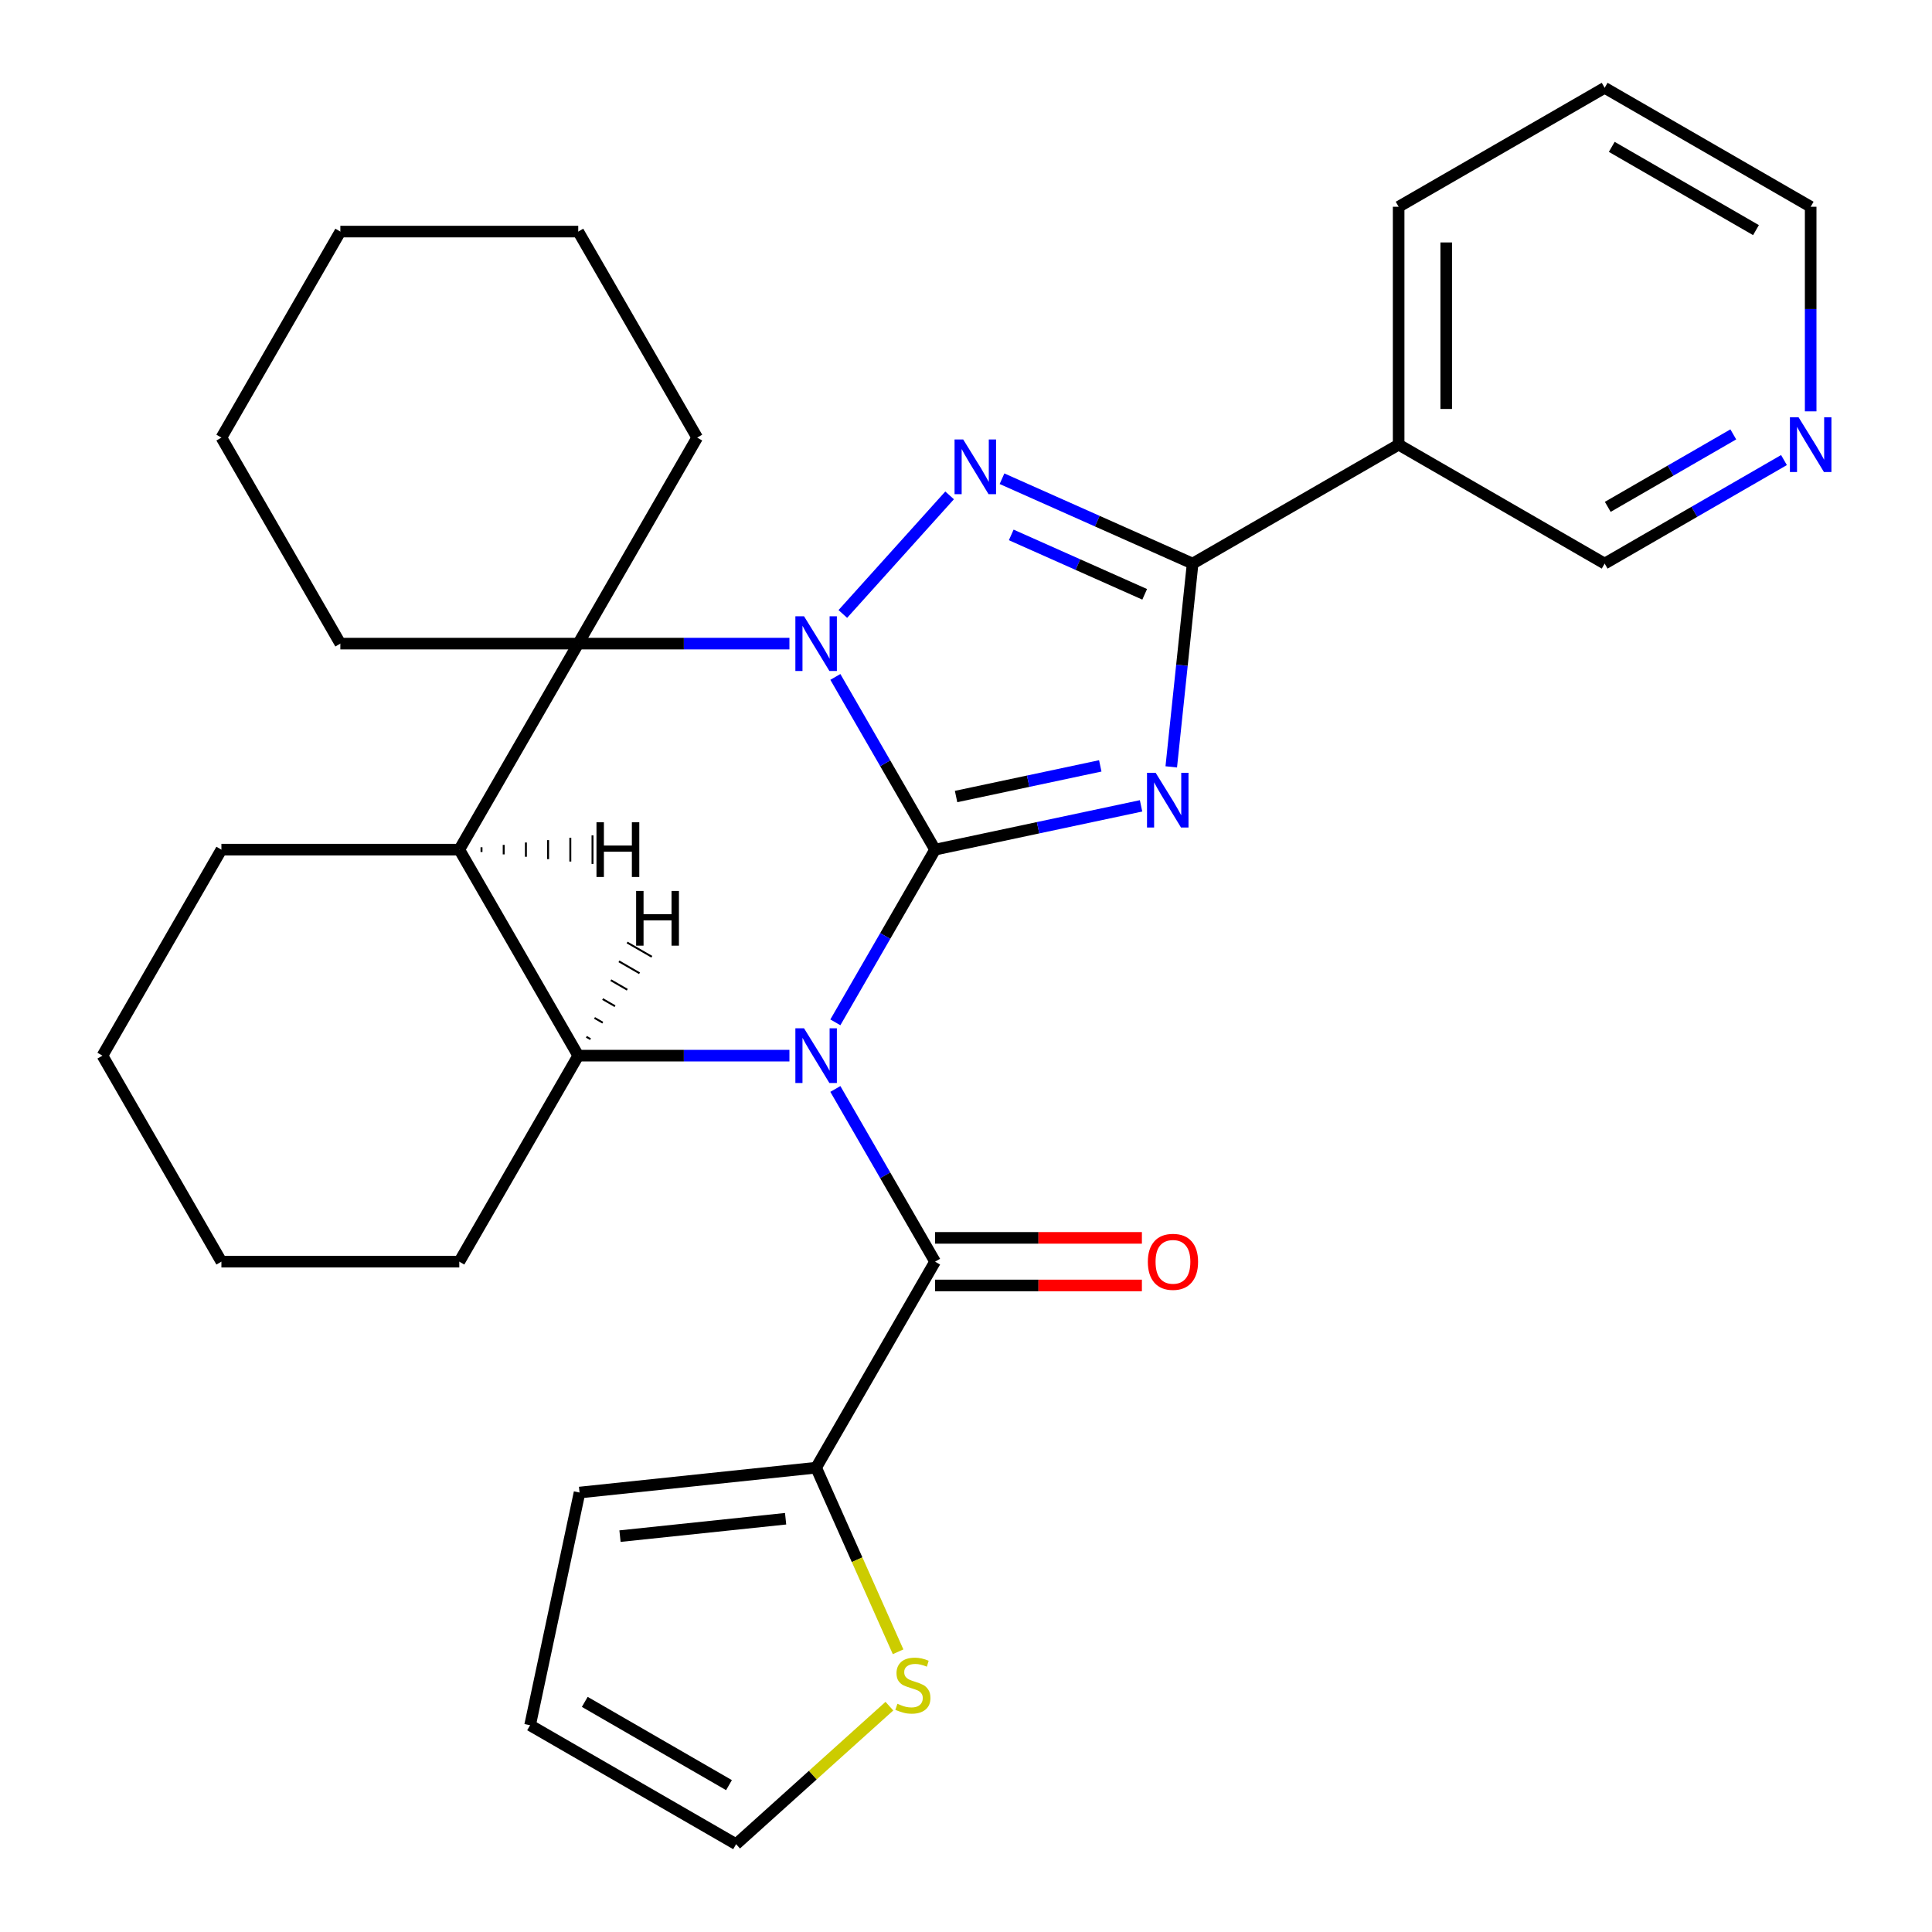 <?xml version='1.0' encoding='iso-8859-1'?>
<svg version='1.1' baseProfile='full'
              xmlns='http://www.w3.org/2000/svg'
                      xmlns:rdkit='http://www.rdkit.org/xml'
                      xmlns:xlink='http://www.w3.org/1999/xlink'
                  xml:space='preserve'
width='1000px' height='1000px' viewBox='0 0 1000 1000'>
<!-- END OF HEADER -->
<rect style='opacity:1.0;fill:#FFFFFF;stroke:none' width='1000' height='1000' x='0' y='0'> </rect>
<path class='bond-0' d='M 483.99,439.77 L 458.184,484.468' style='fill:none;fill-rule:evenodd;stroke:#000000;stroke-width:6px;stroke-linecap:butt;stroke-linejoin:miter;stroke-opacity:1' />
<path class='bond-0' d='M 458.184,484.468 L 432.378,529.165' style='fill:none;fill-rule:evenodd;stroke:#0000FF;stroke-width:6px;stroke-linecap:butt;stroke-linejoin:miter;stroke-opacity:1' />
<path class='bond-1' d='M 483.99,439.77 L 458.184,395.072' style='fill:none;fill-rule:evenodd;stroke:#000000;stroke-width:6px;stroke-linecap:butt;stroke-linejoin:miter;stroke-opacity:1' />
<path class='bond-1' d='M 458.184,395.072 L 432.378,350.374' style='fill:none;fill-rule:evenodd;stroke:#0000FF;stroke-width:6px;stroke-linecap:butt;stroke-linejoin:miter;stroke-opacity:1' />
<path class='bond-2' d='M 483.99,439.77 L 537.301,428.438' style='fill:none;fill-rule:evenodd;stroke:#000000;stroke-width:6px;stroke-linecap:butt;stroke-linejoin:miter;stroke-opacity:1' />
<path class='bond-2' d='M 537.301,428.438 L 590.611,417.107' style='fill:none;fill-rule:evenodd;stroke:#0000FF;stroke-width:6px;stroke-linecap:butt;stroke-linejoin:miter;stroke-opacity:1' />
<path class='bond-2' d='M 494.863,412.283 L 532.181,404.351' style='fill:none;fill-rule:evenodd;stroke:#000000;stroke-width:6px;stroke-linecap:butt;stroke-linejoin:miter;stroke-opacity:1' />
<path class='bond-2' d='M 532.181,404.351 L 569.498,396.418' style='fill:none;fill-rule:evenodd;stroke:#0000FF;stroke-width:6px;stroke-linecap:butt;stroke-linejoin:miter;stroke-opacity:1' />
<path class='bond-6' d='M 408.607,546.403 L 353.951,546.403' style='fill:none;fill-rule:evenodd;stroke:#0000FF;stroke-width:6px;stroke-linecap:butt;stroke-linejoin:miter;stroke-opacity:1' />
<path class='bond-6' d='M 353.951,546.403 L 299.295,546.403' style='fill:none;fill-rule:evenodd;stroke:#000000;stroke-width:6px;stroke-linecap:butt;stroke-linejoin:miter;stroke-opacity:1' />
<path class='bond-7' d='M 432.378,563.642 L 458.184,608.339' style='fill:none;fill-rule:evenodd;stroke:#0000FF;stroke-width:6px;stroke-linecap:butt;stroke-linejoin:miter;stroke-opacity:1' />
<path class='bond-7' d='M 458.184,608.339 L 483.99,653.037' style='fill:none;fill-rule:evenodd;stroke:#000000;stroke-width:6px;stroke-linecap:butt;stroke-linejoin:miter;stroke-opacity:1' />
<path class='bond-3' d='M 436.243,317.79 L 491.513,256.406' style='fill:none;fill-rule:evenodd;stroke:#0000FF;stroke-width:6px;stroke-linecap:butt;stroke-linejoin:miter;stroke-opacity:1' />
<path class='bond-5' d='M 408.607,333.136 L 353.951,333.136' style='fill:none;fill-rule:evenodd;stroke:#0000FF;stroke-width:6px;stroke-linecap:butt;stroke-linejoin:miter;stroke-opacity:1' />
<path class='bond-5' d='M 353.951,333.136 L 299.295,333.136' style='fill:none;fill-rule:evenodd;stroke:#000000;stroke-width:6px;stroke-linecap:butt;stroke-linejoin:miter;stroke-opacity:1' />
<path class='bond-4' d='M 606.241,396.931 L 611.771,344.323' style='fill:none;fill-rule:evenodd;stroke:#0000FF;stroke-width:6px;stroke-linecap:butt;stroke-linejoin:miter;stroke-opacity:1' />
<path class='bond-4' d='M 611.771,344.323 L 617.3,291.714' style='fill:none;fill-rule:evenodd;stroke:#000000;stroke-width:6px;stroke-linecap:butt;stroke-linejoin:miter;stroke-opacity:1' />
<path class='bond-30' d='M 518.633,247.785 L 567.967,269.75' style='fill:none;fill-rule:evenodd;stroke:#0000FF;stroke-width:6px;stroke-linecap:butt;stroke-linejoin:miter;stroke-opacity:1' />
<path class='bond-30' d='M 567.967,269.75 L 617.3,291.714' style='fill:none;fill-rule:evenodd;stroke:#000000;stroke-width:6px;stroke-linecap:butt;stroke-linejoin:miter;stroke-opacity:1' />
<path class='bond-30' d='M 523.417,276.872 L 557.95,292.247' style='fill:none;fill-rule:evenodd;stroke:#0000FF;stroke-width:6px;stroke-linecap:butt;stroke-linejoin:miter;stroke-opacity:1' />
<path class='bond-30' d='M 557.95,292.247 L 592.484,307.622' style='fill:none;fill-rule:evenodd;stroke:#000000;stroke-width:6px;stroke-linecap:butt;stroke-linejoin:miter;stroke-opacity:1' />
<path class='bond-10' d='M 617.3,291.714 L 723.934,230.149' style='fill:none;fill-rule:evenodd;stroke:#000000;stroke-width:6px;stroke-linecap:butt;stroke-linejoin:miter;stroke-opacity:1' />
<path class='bond-8' d='M 299.295,333.136 L 237.73,439.77' style='fill:none;fill-rule:evenodd;stroke:#000000;stroke-width:6px;stroke-linecap:butt;stroke-linejoin:miter;stroke-opacity:1' />
<path class='bond-18' d='M 299.295,333.136 L 360.86,226.503' style='fill:none;fill-rule:evenodd;stroke:#000000;stroke-width:6px;stroke-linecap:butt;stroke-linejoin:miter;stroke-opacity:1' />
<path class='bond-19' d='M 299.295,333.136 L 176.165,333.136' style='fill:none;fill-rule:evenodd;stroke:#000000;stroke-width:6px;stroke-linecap:butt;stroke-linejoin:miter;stroke-opacity:1' />
<path class='bond-20' d='M 299.295,546.403 L 237.73,653.037' style='fill:none;fill-rule:evenodd;stroke:#000000;stroke-width:6px;stroke-linecap:butt;stroke-linejoin:miter;stroke-opacity:1' />
<path class='bond-31' d='M 299.295,546.403 L 237.73,439.77' style='fill:none;fill-rule:evenodd;stroke:#000000;stroke-width:6px;stroke-linecap:butt;stroke-linejoin:miter;stroke-opacity:1' />
<path class='bond-36' d='M 305.642,537.873 L 303.51,536.642' style='fill:none;fill-rule:evenodd;stroke:#000000;stroke-width:1.0px;stroke-linecap:butt;stroke-linejoin:miter;stroke-opacity:1' />
<path class='bond-36' d='M 311.989,529.342 L 307.724,526.88' style='fill:none;fill-rule:evenodd;stroke:#000000;stroke-width:1.0px;stroke-linecap:butt;stroke-linejoin:miter;stroke-opacity:1' />
<path class='bond-36' d='M 318.336,520.812 L 311.938,517.118' style='fill:none;fill-rule:evenodd;stroke:#000000;stroke-width:1.0px;stroke-linecap:butt;stroke-linejoin:miter;stroke-opacity:1' />
<path class='bond-36' d='M 324.683,512.281 L 316.152,507.356' style='fill:none;fill-rule:evenodd;stroke:#000000;stroke-width:1.0px;stroke-linecap:butt;stroke-linejoin:miter;stroke-opacity:1' />
<path class='bond-36' d='M 331.03,503.751 L 320.366,497.594' style='fill:none;fill-rule:evenodd;stroke:#000000;stroke-width:1.0px;stroke-linecap:butt;stroke-linejoin:miter;stroke-opacity:1' />
<path class='bond-36' d='M 337.377,495.22 L 324.581,487.833' style='fill:none;fill-rule:evenodd;stroke:#000000;stroke-width:1.0px;stroke-linecap:butt;stroke-linejoin:miter;stroke-opacity:1' />
<path class='bond-9' d='M 483.99,653.037 L 422.425,759.671' style='fill:none;fill-rule:evenodd;stroke:#000000;stroke-width:6px;stroke-linecap:butt;stroke-linejoin:miter;stroke-opacity:1' />
<path class='bond-12' d='M 483.99,665.35 L 537.516,665.35' style='fill:none;fill-rule:evenodd;stroke:#000000;stroke-width:6px;stroke-linecap:butt;stroke-linejoin:miter;stroke-opacity:1' />
<path class='bond-12' d='M 537.516,665.35 L 591.042,665.35' style='fill:none;fill-rule:evenodd;stroke:#FF0000;stroke-width:6px;stroke-linecap:butt;stroke-linejoin:miter;stroke-opacity:1' />
<path class='bond-12' d='M 483.99,640.724 L 537.516,640.724' style='fill:none;fill-rule:evenodd;stroke:#000000;stroke-width:6px;stroke-linecap:butt;stroke-linejoin:miter;stroke-opacity:1' />
<path class='bond-12' d='M 537.516,640.724 L 591.042,640.724' style='fill:none;fill-rule:evenodd;stroke:#FF0000;stroke-width:6px;stroke-linecap:butt;stroke-linejoin:miter;stroke-opacity:1' />
<path class='bond-21' d='M 237.73,439.77 L 114.6,439.77' style='fill:none;fill-rule:evenodd;stroke:#000000;stroke-width:6px;stroke-linecap:butt;stroke-linejoin:miter;stroke-opacity:1' />
<path class='bond-37' d='M 249.223,441.001 L 249.223,438.539' style='fill:none;fill-rule:evenodd;stroke:#000000;stroke-width:1.0px;stroke-linecap:butt;stroke-linejoin:miter;stroke-opacity:1' />
<path class='bond-37' d='M 260.715,442.232 L 260.715,437.307' style='fill:none;fill-rule:evenodd;stroke:#000000;stroke-width:1.0px;stroke-linecap:butt;stroke-linejoin:miter;stroke-opacity:1' />
<path class='bond-37' d='M 272.208,443.464 L 272.208,436.076' style='fill:none;fill-rule:evenodd;stroke:#000000;stroke-width:1.0px;stroke-linecap:butt;stroke-linejoin:miter;stroke-opacity:1' />
<path class='bond-37' d='M 283.7,444.695 L 283.7,434.845' style='fill:none;fill-rule:evenodd;stroke:#000000;stroke-width:1.0px;stroke-linecap:butt;stroke-linejoin:miter;stroke-opacity:1' />
<path class='bond-37' d='M 295.192,445.926 L 295.192,433.613' style='fill:none;fill-rule:evenodd;stroke:#000000;stroke-width:1.0px;stroke-linecap:butt;stroke-linejoin:miter;stroke-opacity:1' />
<path class='bond-37' d='M 306.685,447.158 L 306.685,432.382' style='fill:none;fill-rule:evenodd;stroke:#000000;stroke-width:1.0px;stroke-linecap:butt;stroke-linejoin:miter;stroke-opacity:1' />
<path class='bond-11' d='M 422.425,759.671 L 443.637,807.314' style='fill:none;fill-rule:evenodd;stroke:#000000;stroke-width:6px;stroke-linecap:butt;stroke-linejoin:miter;stroke-opacity:1' />
<path class='bond-11' d='M 443.637,807.314 L 464.85,854.957' style='fill:none;fill-rule:evenodd;stroke:#CCCC00;stroke-width:6px;stroke-linecap:butt;stroke-linejoin:miter;stroke-opacity:1' />
<path class='bond-13' d='M 422.425,759.671 L 299.97,772.541' style='fill:none;fill-rule:evenodd;stroke:#000000;stroke-width:6px;stroke-linecap:butt;stroke-linejoin:miter;stroke-opacity:1' />
<path class='bond-13' d='M 406.631,786.092 L 320.912,795.102' style='fill:none;fill-rule:evenodd;stroke:#000000;stroke-width:6px;stroke-linecap:butt;stroke-linejoin:miter;stroke-opacity:1' />
<path class='bond-17' d='M 723.934,230.149 L 830.567,291.714' style='fill:none;fill-rule:evenodd;stroke:#000000;stroke-width:6px;stroke-linecap:butt;stroke-linejoin:miter;stroke-opacity:1' />
<path class='bond-22' d='M 723.934,230.149 L 723.934,107.019' style='fill:none;fill-rule:evenodd;stroke:#000000;stroke-width:6px;stroke-linecap:butt;stroke-linejoin:miter;stroke-opacity:1' />
<path class='bond-22' d='M 748.56,211.68 L 748.56,125.489' style='fill:none;fill-rule:evenodd;stroke:#000000;stroke-width:6px;stroke-linecap:butt;stroke-linejoin:miter;stroke-opacity:1' />
<path class='bond-14' d='M 460.348,883.103 L 420.676,918.824' style='fill:none;fill-rule:evenodd;stroke:#CCCC00;stroke-width:6px;stroke-linecap:butt;stroke-linejoin:miter;stroke-opacity:1' />
<path class='bond-14' d='M 420.676,918.824 L 381.003,954.545' style='fill:none;fill-rule:evenodd;stroke:#000000;stroke-width:6px;stroke-linecap:butt;stroke-linejoin:miter;stroke-opacity:1' />
<path class='bond-16' d='M 299.97,772.541 L 274.37,892.981' style='fill:none;fill-rule:evenodd;stroke:#000000;stroke-width:6px;stroke-linecap:butt;stroke-linejoin:miter;stroke-opacity:1' />
<path class='bond-34' d='M 381.003,954.545 L 274.37,892.981' style='fill:none;fill-rule:evenodd;stroke:#000000;stroke-width:6px;stroke-linecap:butt;stroke-linejoin:miter;stroke-opacity:1' />
<path class='bond-34' d='M 377.321,923.984 L 302.678,880.889' style='fill:none;fill-rule:evenodd;stroke:#000000;stroke-width:6px;stroke-linecap:butt;stroke-linejoin:miter;stroke-opacity:1' />
<path class='bond-15' d='M 923.383,238.127 L 876.975,264.921' style='fill:none;fill-rule:evenodd;stroke:#0000FF;stroke-width:6px;stroke-linecap:butt;stroke-linejoin:miter;stroke-opacity:1' />
<path class='bond-15' d='M 876.975,264.921 L 830.567,291.714' style='fill:none;fill-rule:evenodd;stroke:#000000;stroke-width:6px;stroke-linecap:butt;stroke-linejoin:miter;stroke-opacity:1' />
<path class='bond-15' d='M 897.147,224.839 L 864.662,243.594' style='fill:none;fill-rule:evenodd;stroke:#0000FF;stroke-width:6px;stroke-linecap:butt;stroke-linejoin:miter;stroke-opacity:1' />
<path class='bond-15' d='M 864.662,243.594 L 832.177,262.35' style='fill:none;fill-rule:evenodd;stroke:#000000;stroke-width:6px;stroke-linecap:butt;stroke-linejoin:miter;stroke-opacity:1' />
<path class='bond-35' d='M 937.201,212.911 L 937.201,159.965' style='fill:none;fill-rule:evenodd;stroke:#0000FF;stroke-width:6px;stroke-linecap:butt;stroke-linejoin:miter;stroke-opacity:1' />
<path class='bond-35' d='M 937.201,159.965 L 937.201,107.019' style='fill:none;fill-rule:evenodd;stroke:#000000;stroke-width:6px;stroke-linecap:butt;stroke-linejoin:miter;stroke-opacity:1' />
<path class='bond-26' d='M 360.86,226.503 L 299.295,119.869' style='fill:none;fill-rule:evenodd;stroke:#000000;stroke-width:6px;stroke-linecap:butt;stroke-linejoin:miter;stroke-opacity:1' />
<path class='bond-25' d='M 176.165,333.136 L 114.6,226.503' style='fill:none;fill-rule:evenodd;stroke:#000000;stroke-width:6px;stroke-linecap:butt;stroke-linejoin:miter;stroke-opacity:1' />
<path class='bond-27' d='M 237.73,653.037 L 114.6,653.037' style='fill:none;fill-rule:evenodd;stroke:#000000;stroke-width:6px;stroke-linecap:butt;stroke-linejoin:miter;stroke-opacity:1' />
<path class='bond-28' d='M 114.6,439.77 L 53.035,546.403' style='fill:none;fill-rule:evenodd;stroke:#000000;stroke-width:6px;stroke-linecap:butt;stroke-linejoin:miter;stroke-opacity:1' />
<path class='bond-24' d='M 723.934,107.019 L 830.567,45.455' style='fill:none;fill-rule:evenodd;stroke:#000000;stroke-width:6px;stroke-linecap:butt;stroke-linejoin:miter;stroke-opacity:1' />
<path class='bond-23' d='M 937.201,107.019 L 830.567,45.455' style='fill:none;fill-rule:evenodd;stroke:#000000;stroke-width:6px;stroke-linecap:butt;stroke-linejoin:miter;stroke-opacity:1' />
<path class='bond-23' d='M 908.893,119.111 L 834.249,76.016' style='fill:none;fill-rule:evenodd;stroke:#000000;stroke-width:6px;stroke-linecap:butt;stroke-linejoin:miter;stroke-opacity:1' />
<path class='bond-29' d='M 114.6,226.503 L 176.165,119.869' style='fill:none;fill-rule:evenodd;stroke:#000000;stroke-width:6px;stroke-linecap:butt;stroke-linejoin:miter;stroke-opacity:1' />
<path class='bond-32' d='M 299.295,119.869 L 176.165,119.869' style='fill:none;fill-rule:evenodd;stroke:#000000;stroke-width:6px;stroke-linecap:butt;stroke-linejoin:miter;stroke-opacity:1' />
<path class='bond-33' d='M 114.6,653.037 L 53.035,546.403' style='fill:none;fill-rule:evenodd;stroke:#000000;stroke-width:6px;stroke-linecap:butt;stroke-linejoin:miter;stroke-opacity:1' />
<path  class='atom-1' d='M 416.165 532.243
L 425.445 547.243
Q 426.365 548.723, 427.845 551.403
Q 429.325 554.083, 429.405 554.243
L 429.405 532.243
L 433.165 532.243
L 433.165 560.563
L 429.285 560.563
L 419.325 544.163
Q 418.165 542.243, 416.925 540.043
Q 415.725 537.843, 415.365 537.163
L 415.365 560.563
L 411.685 560.563
L 411.685 532.243
L 416.165 532.243
' fill='#0000FF'/>
<path  class='atom-2' d='M 416.165 318.976
L 425.445 333.976
Q 426.365 335.456, 427.845 338.136
Q 429.325 340.816, 429.405 340.976
L 429.405 318.976
L 433.165 318.976
L 433.165 347.296
L 429.285 347.296
L 419.325 330.896
Q 418.165 328.976, 416.925 326.776
Q 415.725 324.576, 415.365 323.896
L 415.365 347.296
L 411.685 347.296
L 411.685 318.976
L 416.165 318.976
' fill='#0000FF'/>
<path  class='atom-3' d='M 598.169 400.01
L 607.449 415.01
Q 608.369 416.49, 609.849 419.17
Q 611.329 421.85, 611.409 422.01
L 611.409 400.01
L 615.169 400.01
L 615.169 428.33
L 611.289 428.33
L 601.329 411.93
Q 600.169 410.01, 598.929 407.81
Q 597.729 405.61, 597.369 404.93
L 597.369 428.33
L 593.689 428.33
L 593.689 400.01
L 598.169 400.01
' fill='#0000FF'/>
<path  class='atom-4' d='M 498.555 227.473
L 507.835 242.473
Q 508.755 243.953, 510.235 246.633
Q 511.715 249.313, 511.795 249.473
L 511.795 227.473
L 515.555 227.473
L 515.555 255.793
L 511.675 255.793
L 501.715 239.393
Q 500.555 237.473, 499.315 235.273
Q 498.115 233.073, 497.755 232.393
L 497.755 255.793
L 494.075 255.793
L 494.075 227.473
L 498.555 227.473
' fill='#0000FF'/>
<path  class='atom-12' d='M 464.507 881.875
Q 464.827 881.995, 466.147 882.555
Q 467.467 883.115, 468.907 883.475
Q 470.387 883.795, 471.827 883.795
Q 474.507 883.795, 476.067 882.515
Q 477.627 881.195, 477.627 878.915
Q 477.627 877.355, 476.827 876.395
Q 476.067 875.435, 474.867 874.915
Q 473.667 874.395, 471.667 873.795
Q 469.147 873.035, 467.627 872.315
Q 466.147 871.595, 465.067 870.075
Q 464.027 868.555, 464.027 865.995
Q 464.027 862.435, 466.427 860.235
Q 468.867 858.035, 473.667 858.035
Q 476.947 858.035, 480.667 859.595
L 479.747 862.675
Q 476.347 861.275, 473.787 861.275
Q 471.027 861.275, 469.507 862.435
Q 467.987 863.555, 468.027 865.515
Q 468.027 867.035, 468.787 867.955
Q 469.587 868.875, 470.707 869.395
Q 471.867 869.915, 473.787 870.515
Q 476.347 871.315, 477.867 872.115
Q 479.387 872.915, 480.467 874.555
Q 481.587 876.155, 481.587 878.915
Q 481.587 882.835, 478.947 884.955
Q 476.347 887.035, 471.987 887.035
Q 469.467 887.035, 467.547 886.475
Q 465.667 885.955, 463.427 885.035
L 464.507 881.875
' fill='#CCCC00'/>
<path  class='atom-13' d='M 594.12 653.117
Q 594.12 646.317, 597.48 642.517
Q 600.84 638.717, 607.12 638.717
Q 613.4 638.717, 616.76 642.517
Q 620.12 646.317, 620.12 653.117
Q 620.12 659.997, 616.72 663.917
Q 613.32 667.797, 607.12 667.797
Q 600.88 667.797, 597.48 663.917
Q 594.12 660.037, 594.12 653.117
M 607.12 664.597
Q 611.44 664.597, 613.76 661.717
Q 616.12 658.797, 616.12 653.117
Q 616.12 647.557, 613.76 644.757
Q 611.44 641.917, 607.12 641.917
Q 602.8 641.917, 600.44 644.717
Q 598.12 647.517, 598.12 653.117
Q 598.12 658.837, 600.44 661.717
Q 602.8 664.597, 607.12 664.597
' fill='#FF0000'/>
<path  class='atom-16' d='M 930.941 215.989
L 940.221 230.989
Q 941.141 232.469, 942.621 235.149
Q 944.101 237.829, 944.181 237.989
L 944.181 215.989
L 947.941 215.989
L 947.941 244.309
L 944.061 244.309
L 934.101 227.909
Q 932.941 225.989, 931.701 223.789
Q 930.501 221.589, 930.141 220.909
L 930.141 244.309
L 926.461 244.309
L 926.461 215.989
L 930.941 215.989
' fill='#0000FF'/>
<path  class='atom-31' d='M 329.259 461.154
L 333.099 461.154
L 333.099 473.194
L 347.579 473.194
L 347.579 461.154
L 351.419 461.154
L 351.419 489.474
L 347.579 489.474
L 347.579 476.394
L 333.099 476.394
L 333.099 489.474
L 329.259 489.474
L 329.259 461.154
' fill='#000000'/>
<path  class='atom-32' d='M 308.737 425.61
L 312.577 425.61
L 312.577 437.65
L 327.057 437.65
L 327.057 425.61
L 330.897 425.61
L 330.897 453.93
L 327.057 453.93
L 327.057 440.85
L 312.577 440.85
L 312.577 453.93
L 308.737 453.93
L 308.737 425.61
' fill='#000000'/>
</svg>
